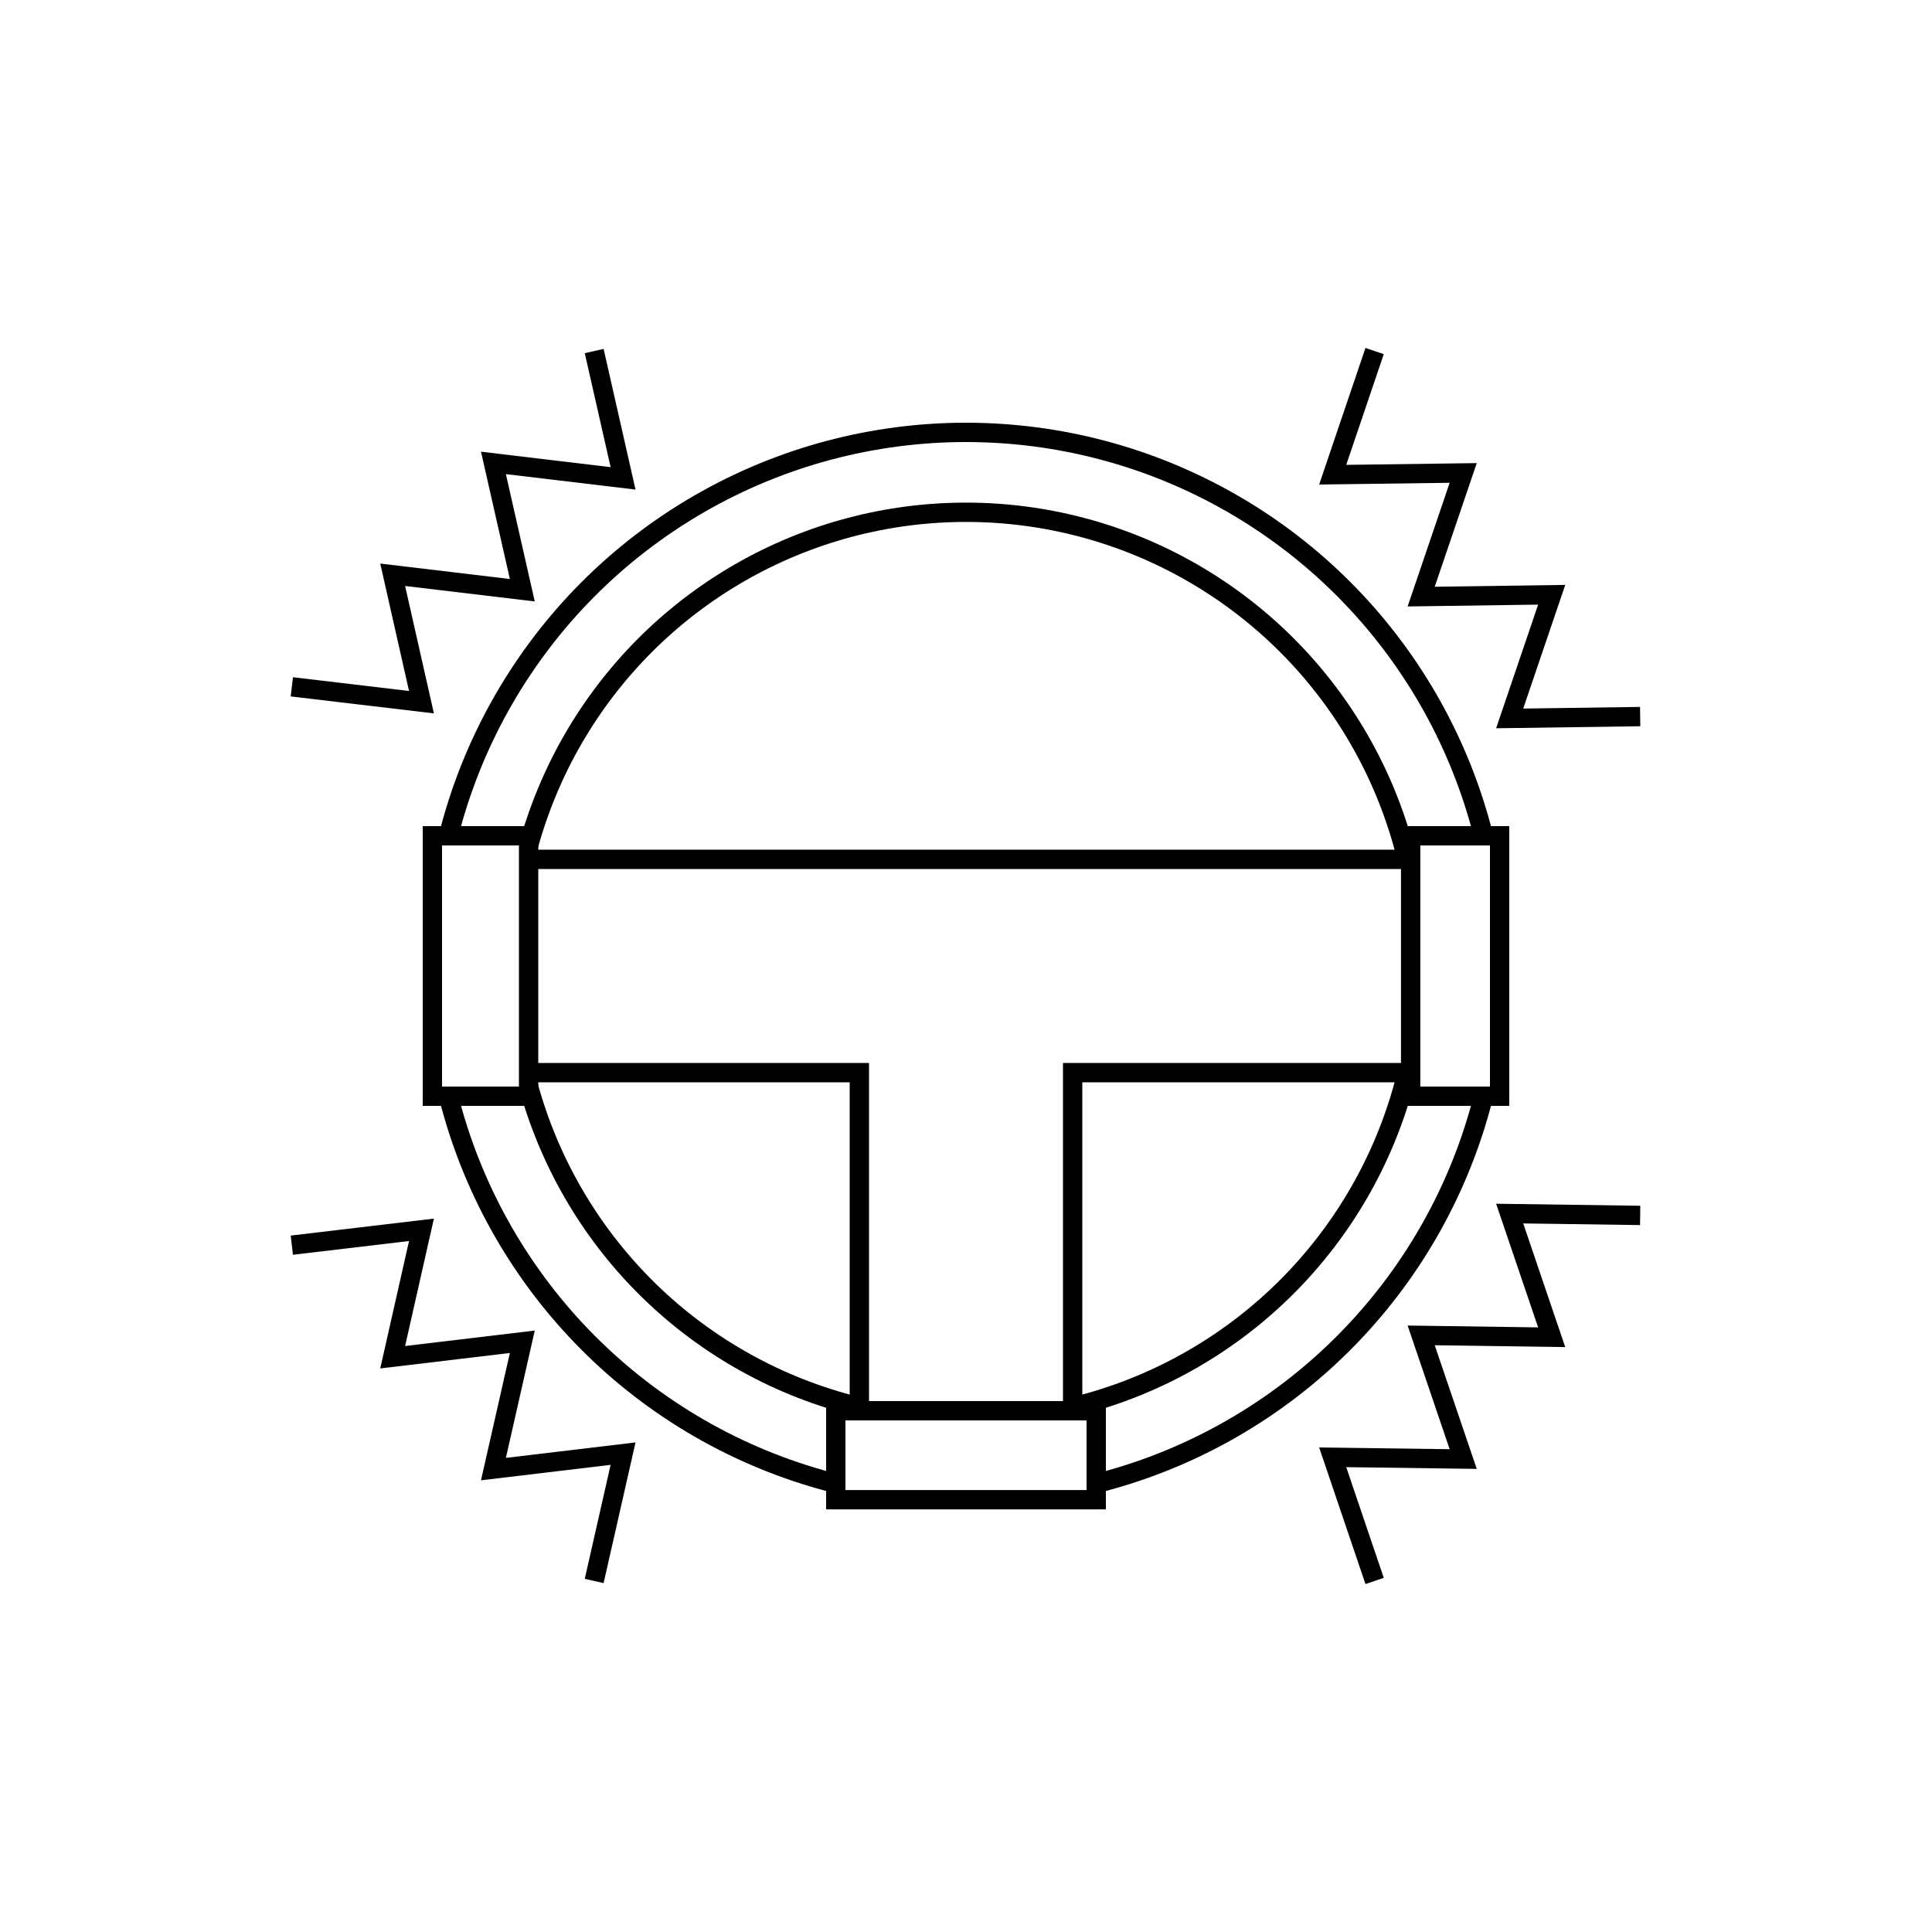 <svg id="Слой_1" data-name="Слой 1" xmlns="http://www.w3.org/2000/svg" viewBox="0 0 200 200"><defs><style>.cls-1,.cls-2{fill:#fff;}.cls-2,.cls-3{stroke:#000;stroke-miterlimit:10;stroke-width:2px;}.cls-3{fill:none;}</style></defs><rect class="cls-1" width="200" height="200"/><circle class="cls-2" cx="100" cy="100" r="55.24"/><circle class="cls-2" cx="100" cy="100" r="46.97"/><polygon class="cls-2" points="155.24 88.96 44.76 88.96 44.76 111.04 88.96 111.04 88.96 155.24 111.04 155.24 111.04 111.04 155.24 111.04 155.24 88.96"/><rect class="cls-2" x="44.76" y="86.52" width="9.96" height="26.96" transform="translate(99.48 200) rotate(-180)"/><rect class="cls-2" x="146.03" y="86.52" width="9.21" height="26.96"/><rect class="cls-2" x="95.4" y="137.16" width="9.21" height="26.96" transform="translate(250.64 50.64) rotate(90)"/><polyline class="cls-3" points="169.79 74.18 156.28 74.37 160.63 61.57 147.12 61.76 151.47 48.96 137.96 49.14 142.3 36.34"/><polyline class="cls-3" points="61.51 36.34 64.5 49.52 51.08 47.92 54.07 61.1 40.65 59.5 43.63 72.69 30.21 71.1"/><polyline class="cls-3" points="169.79 125.82 156.28 125.63 160.63 138.43 147.12 138.24 151.47 151.04 137.96 150.86 142.3 163.66"/><polyline class="cls-3" points="61.51 163.66 64.5 150.48 51.08 152.08 54.07 138.9 40.65 140.5 43.63 127.31 30.21 128.9"/></svg>